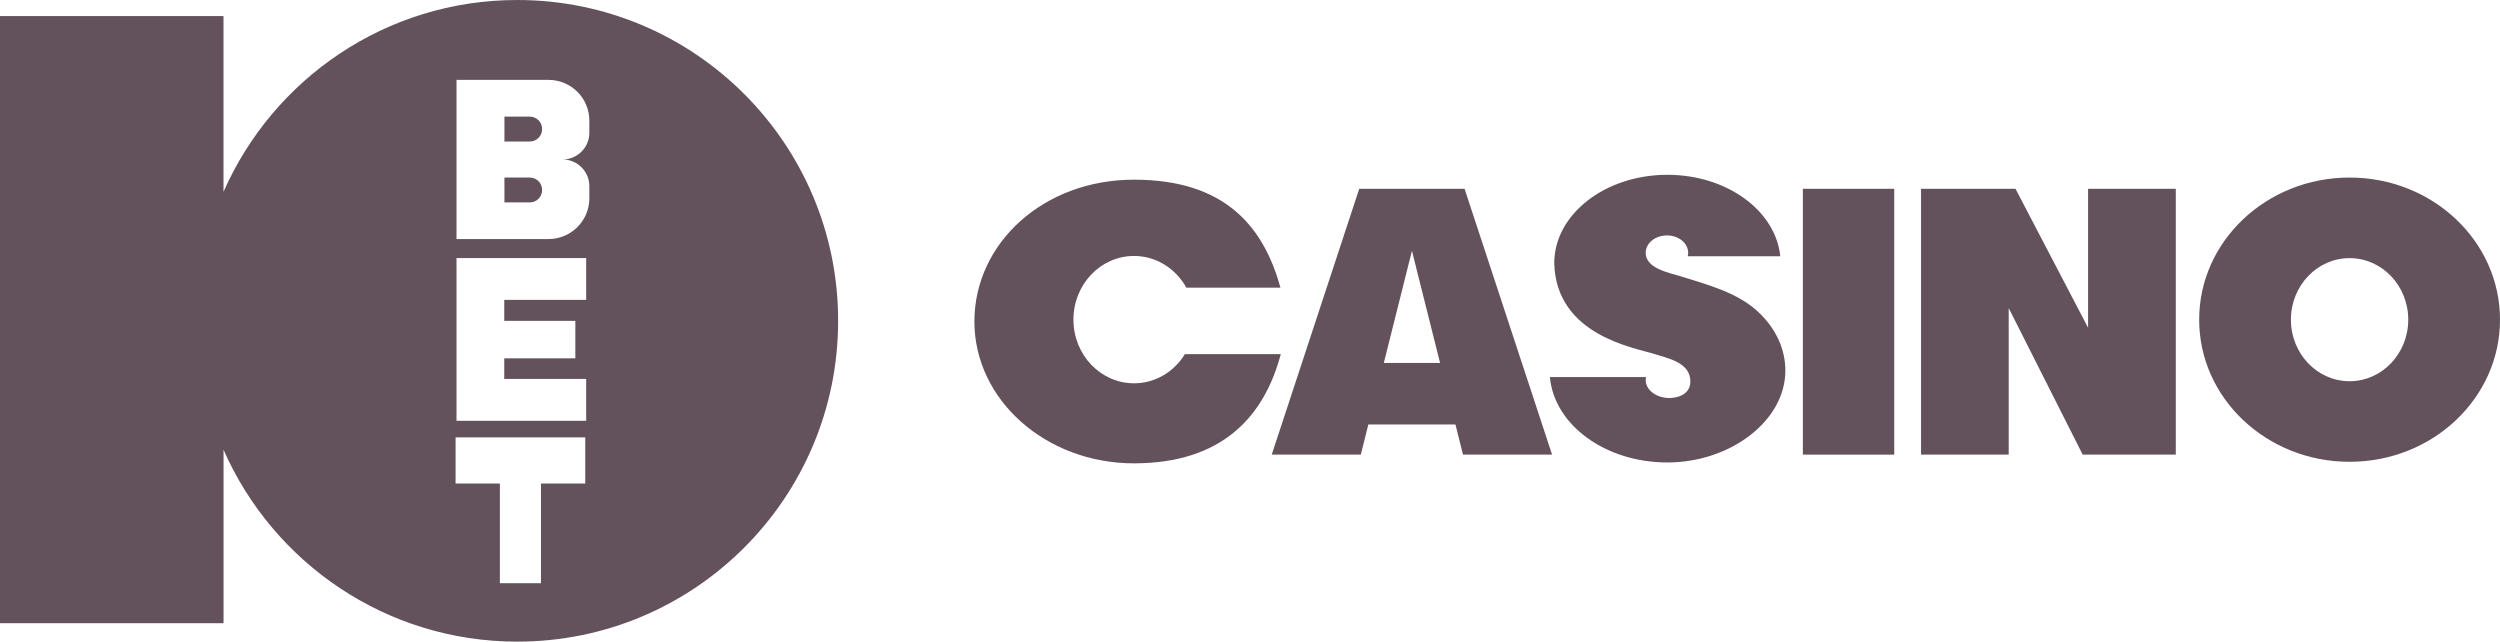 <?xml version="1.0" encoding="UTF-8"?> <svg xmlns="http://www.w3.org/2000/svg" id="Layer_1" data-name="Layer 1" viewBox="23.17 10.66 599.99 153.99"><defs><style> .cls-1 { fill: #63525c; } </style></defs><g><path class="cls-1" d="M587.06,53.27c-19.94,0-36.1,15.27-36.1,34.11s16.17,34.11,36.1,34.11,36.1-15.27,36.1-34.11-16.16-34.11-36.1-34.11ZM587.06,102.15c-7.78,0-14.08-6.61-14.08-14.77s6.31-14.77,14.08-14.77,14.08,6.61,14.08,14.77-6.31,14.77-14.08,14.77Z"></path><rect class="cls-1" x="455.85" y="55.97" width="21.93" height="63.8"></rect><path class="cls-1" d="M365.76,55.97h-16.38l-21,63.8h21.38l1.81-7.24h20.9l1.81,7.24h21.38l-21-63.8h-8.92ZM355.28,97.76l6.75-26.91,6.75,26.91h-13.5Z"></path><polygon class="cls-1" points="524.3 89.31 506.88 55.97 505.25 55.97 501.86 55.97 484.21 55.97 484.21 119.77 505.25 119.77 505.25 84.6 523.01 119.77 524.3 119.77 526.44 119.77 545.35 119.77 545.35 55.97 524.3 55.97 524.3 89.31"></polygon><path class="cls-1" d="M307.55,95.64c-2.59,4.22-7.09,7.01-12.22,7.01-8.03,0-14.54-6.84-14.54-15.28s6.51-15.28,14.54-15.28c5.36,0,10.04,3.06,12.56,7.61h22.58c-4.1-14.88-13.48-25.92-35.17-25.92s-38.28,15.24-38.28,34.04,17.14,34.04,38.28,34.04,31.27-11.19,35.25-26.21h-23Z"></path><path class="cls-1" d="M426.39,76.93c-2.68-.84-8.26-1.82-8.26-5.6,0-2.31,2.28-4.17,5.1-4.17s5.09,1.86,5.09,4.17c0,.29-.04.57-.1.84h22.21c-1.1-10.95-12.8-19.56-27.08-19.56-15,0-27.17,9.51-27.17,21.24.48,17.45,19.57,20.3,24.19,21.81,2.85.93,7.9,1.88,8.43,5.8.53,3.91-3.15,4.72-4.98,4.72-3.14,0-5.69-1.93-5.69-4.31,0-.25.03-.48.09-.71h-23.08c1.03,11.45,13.26,20.49,28.21,20.49s28.3-9.88,28.3-22.06c0-5.13-2.24-9.85-6.01-13.59-5.05-5.08-12.61-6.99-19.25-9.07Z"></path></g><g><path class="cls-1" d="M150.32,38.64h-6.09v5.98h6.09c1.63,0,2.95-1.32,2.95-2.95v-.07c0-1.63-1.32-2.95-2.95-2.95Z"></path><path class="cls-1" d="M150.32,53.26h-6.09v5.98h6.09c1.63,0,2.95-1.32,2.95-2.95v-.07c0-1.63-1.32-2.95-2.95-2.95Z"></path><path class="cls-1" d="M147.31,10.66c-31.51,0-58.58,18.94-70.5,46.04V14.52H23.17v145.71h53.65v-41.62c11.92,27.1,38.99,46.04,70.5,46.04,42.53,0,77-34.47,77-77S189.84,10.66,147.31,10.66ZM163.63,126.71h-10.63v23.92h-9.86v-23.92h-10.63v-11.08h31.12v11.08ZM163.85,82.63h-19.66v5.03h17.06v9h-17.06v4.95h19.66v10.04h-31.12v-39.06h31.12v10.04ZM164.61,42.52c0,3.54-2.87,6.41-6.41,6.41,3.54,0,6.41,2.87,6.41,6.41v2.9c0,5.41-4.38,9.79-9.79,9.79h-10.59s-11.5,0-11.5,0V29.83h22.09c5.41,0,9.79,4.38,9.79,9.79v2.9Z"></path></g></svg> 